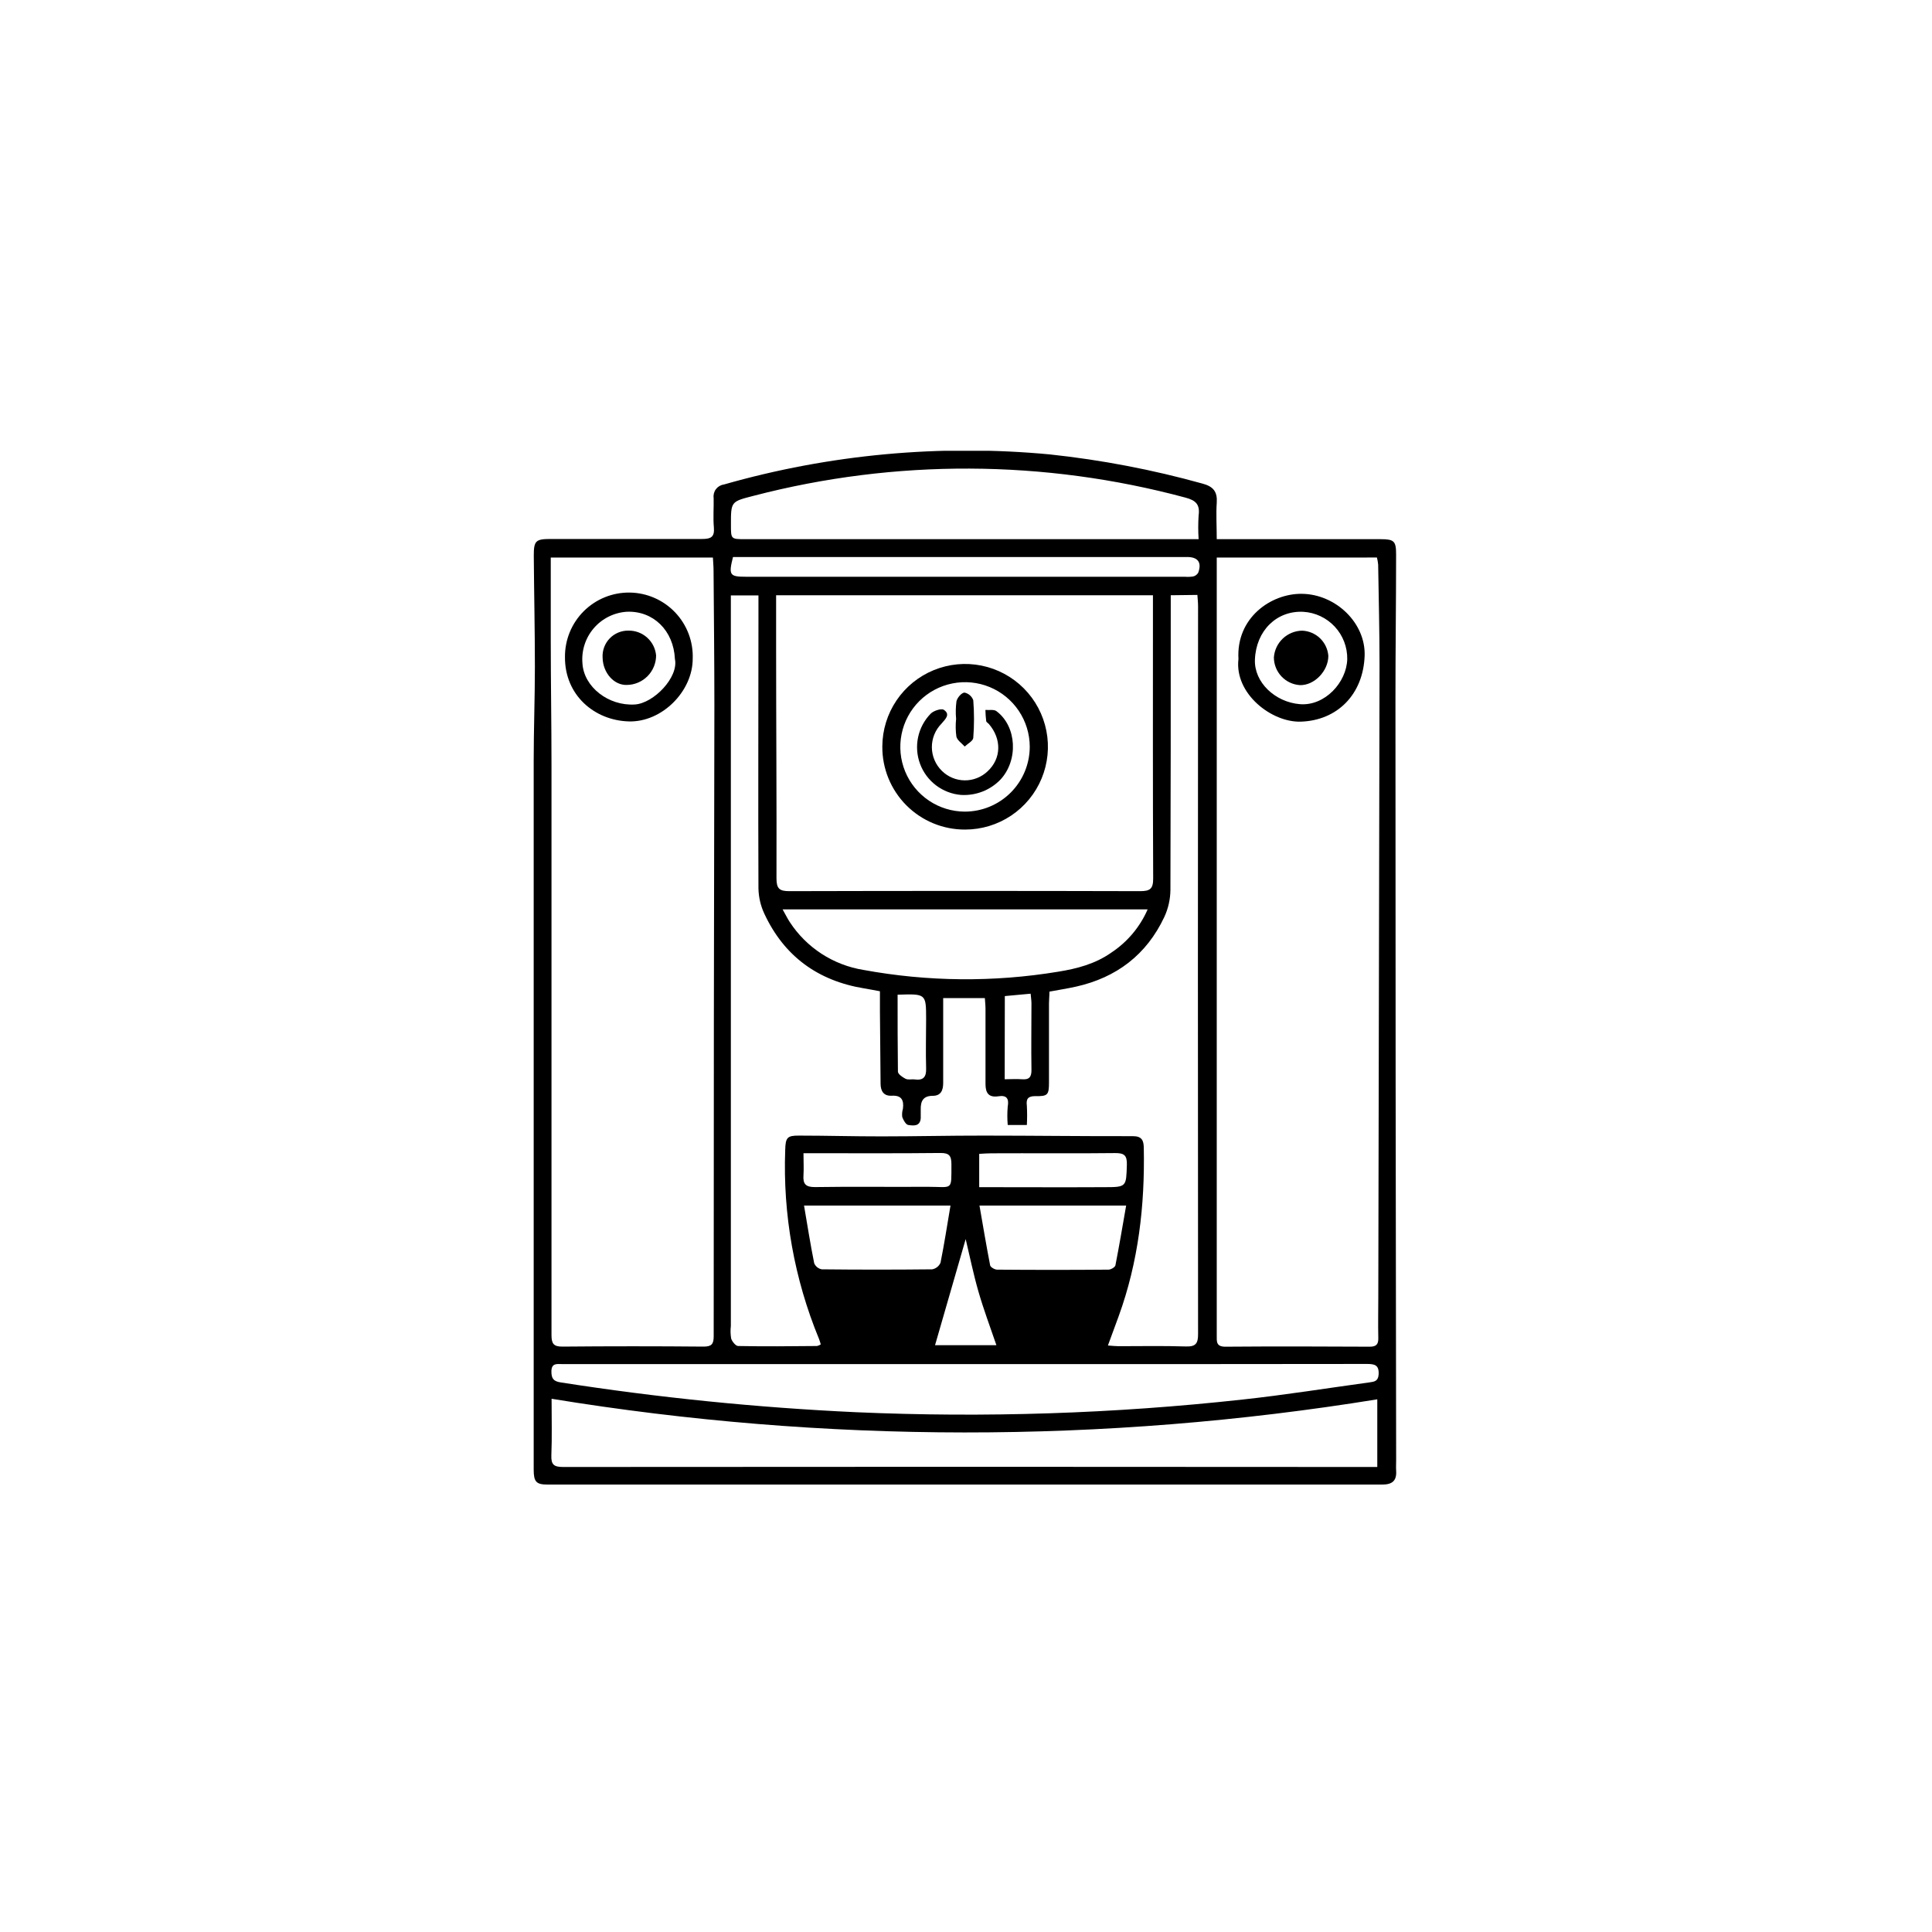 <svg width="420" height="420" viewBox="0 0 420 420" fill="none" xmlns="http://www.w3.org/2000/svg">
<g clip-path="url(#clip0_4_37)">
<path fill-rule="evenodd" clip-rule="evenodd" d="M264.51 117.21H300.05C303.11 117.21 303.51 117.61 303.5 120.63C303.5 131.23 303.35 141.83 303.36 152.44C303.36 207.44 303.41 262.44 303.51 317.44C303.51 318.2 303.46 318.97 303.51 319.73C303.66 321.89 302.67 322.73 300.51 322.73C291.51 322.73 282.51 322.73 273.51 322.73C238.65 322.73 203.783 322.73 168.91 322.73C152.283 322.73 135.653 322.73 119.02 322.73C116.6 322.73 116.02 322.15 116.02 319.5C116.02 310.04 116.02 300.58 116.02 291.12C116.02 249.227 116.02 207.34 116.02 165.46C116.02 158.62 116.28 151.79 116.28 144.96C116.28 136.89 116.1 128.83 116.04 120.77C116.04 117.6 116.45 117.18 119.58 117.17C130.58 117.17 141.58 117.17 152.58 117.17C154.52 117.17 155.38 116.78 155.19 114.66C155 112.54 155.19 110.39 155.14 108.26C155.046 107.577 155.227 106.885 155.643 106.335C156.06 105.786 156.677 105.424 157.36 105.33C180.383 98.754 204.432 96.536 228.27 98.79C239.472 99.989 250.556 102.109 261.41 105.13C263.77 105.76 264.68 106.89 264.51 109.31C264.34 111.73 264.51 114.33 264.51 117.21ZM119.73 121.21C119.73 127.32 119.73 133.21 119.73 139.04C119.73 148.17 119.89 157.3 119.89 166.43C119.89 207.697 119.89 248.963 119.89 290.23C119.89 292.06 120.31 292.76 122.28 292.74C132.5 292.647 142.72 292.647 152.94 292.74C154.66 292.74 155.15 292.22 155.15 290.52C155.15 244.84 155.2 199.153 155.3 153.46C155.3 143.64 155.19 133.81 155.12 123.99C155.12 123.09 155.03 122.2 154.98 121.21H119.73ZM264.51 121.21V206.96C264.51 234.727 264.51 262.497 264.51 290.27C264.51 291.61 264.34 292.78 266.41 292.76C276.86 292.68 287.32 292.7 297.77 292.76C299.15 292.76 299.66 292.28 299.63 290.9C299.56 287.85 299.63 284.79 299.63 281.74C299.73 236.073 299.82 190.407 299.9 144.74C299.9 137.42 299.72 130.1 299.6 122.74C299.554 122.22 299.464 121.705 299.33 121.2L264.51 121.21ZM254.51 129.4V132.56C254.51 152.86 254.51 173.15 254.44 193.45C254.422 195.489 253.968 197.5 253.11 199.35C249.25 207.55 242.72 212.52 233.9 214.49C232.05 214.9 230.17 215.19 228.14 215.57C228.14 216.47 228.04 217.3 228.04 218.12C228.04 223.84 228.04 229.57 228.04 235.29C228.04 238.04 227.78 238.34 225.04 238.29C223.46 238.29 223.04 238.91 223.23 240.37C223.305 241.766 223.305 243.164 223.23 244.56H219.07C218.958 243.229 218.958 241.891 219.07 240.56C219.4 238.77 218.78 238.05 217.07 238.32C214.86 238.65 214.23 237.55 214.24 235.58C214.24 230.16 214.24 224.74 214.24 219.33C214.24 218.53 214.14 217.73 214.1 216.98H205.04V219.64C205.04 224.91 205.04 230.17 205.04 235.44C205.04 237.05 204.52 238.22 202.78 238.22C200.63 238.22 200.12 239.44 200.16 241.22C200.16 241.83 200.16 242.45 200.16 243.06C200.04 244.93 198.54 244.72 197.45 244.56C196.92 244.48 196.38 243.5 196.14 242.83C196.064 242.226 196.115 241.613 196.29 241.03C196.52 239.21 196.03 238.08 193.88 238.2C192.15 238.3 191.44 237.25 191.43 235.6C191.39 230.34 191.343 225.08 191.29 219.82C191.29 218.39 191.29 216.96 191.29 215.49C189.98 215.25 188.93 215.04 187.88 214.87C177.81 213.23 170.45 207.87 166.15 198.61C165.354 196.901 164.922 195.045 164.88 193.16C164.8 173.96 164.88 154.77 164.88 135.58V129.44H158.88V288.27C158.772 289.179 158.796 290.098 158.95 291C159.16 291.65 159.95 292.6 160.44 292.61C166.16 292.72 171.88 292.67 177.61 292.61C177.903 292.545 178.181 292.426 178.43 292.26C178.28 291.8 178.2 291.43 178.05 291.08C172.678 278.059 170.171 264.035 170.7 249.96C170.77 247.3 171.13 246.85 173.7 246.87C179.7 246.87 185.7 247.05 191.7 247.04C199.09 247.04 206.47 246.86 213.85 246.87C224.66 246.87 235.47 247.02 246.28 246.99C248.28 246.99 248.62 247.99 248.65 249.51C248.9 262.03 247.49 274.31 243.18 286.16C242.44 288.16 241.68 290.23 240.85 292.5C241.85 292.57 242.51 292.65 243.17 292.65C248.06 292.65 252.94 292.55 257.82 292.71C260 292.78 260.46 292 260.45 289.97C260.403 237.243 260.403 184.517 260.45 131.79C260.45 130.99 260.36 130.19 260.3 129.33L254.51 129.4ZM168.72 129.4C168.72 133.27 168.72 136.85 168.72 140.4C168.72 157.25 168.85 174.1 168.8 190.95C168.8 193.2 169.46 193.74 171.62 193.73C197.027 193.663 222.437 193.663 247.85 193.73C249.99 193.73 250.7 193.25 250.69 190.98C250.6 171.3 250.64 151.61 250.64 131.92V129.41L168.72 129.4ZM119.91 304.08C119.91 308.47 120.02 312.42 119.86 316.37C119.78 318.42 120.43 318.91 122.43 318.91C180.563 318.857 238.697 318.857 296.83 318.91H299.41V304.2C239.962 313.844 179.345 313.803 119.91 304.08V304.08ZM209.63 296.54H122.21C121.1 296.54 119.89 296.26 119.87 298.13C119.87 299.62 120.27 300.28 121.87 300.52C143.124 303.838 164.542 306.001 186.03 307C214.086 308.235 242.195 307.315 270.11 304.25C279.35 303.25 288.55 301.77 297.76 300.51C298.76 300.37 299.6 300.26 299.7 298.82C299.83 296.72 298.84 296.51 297.11 296.51C267.937 296.55 238.777 296.56 209.63 296.54V296.54ZM260.57 117.21C260.458 115.492 260.458 113.768 260.57 112.05C260.89 109.71 260 108.78 257.72 108.18C226.982 99.897 194.616 99.763 163.81 107.79C158.9 109.05 158.89 109.01 158.9 114.11C158.9 117.2 158.9 117.21 161.99 117.21H260.53H260.57ZM170.13 197.69C170.8 198.88 171.19 199.69 171.69 200.45C173.486 203.201 175.837 205.548 178.592 207.339C181.348 209.129 184.446 210.325 187.69 210.85C201.678 213.424 216.007 213.556 230.04 211.24C234.14 210.58 238.1 209.54 241.56 207.11C245.061 204.806 247.817 201.533 249.49 197.69H170.13ZM159.35 121.08C158.35 125.02 158.62 125.38 162.14 125.38H257.55C258.157 125.43 258.768 125.41 259.37 125.32C259.604 125.266 259.824 125.165 260.017 125.022C260.21 124.879 260.371 124.698 260.49 124.49C261.29 122.26 260.43 121.09 258.07 121.09H159.35V121.08ZM244.81 262.08H212.93C213.71 266.56 214.42 270.81 215.25 275.08C215.34 275.49 216.25 276.01 216.76 276.01C224.833 276.077 232.903 276.077 240.97 276.01C241.49 276.01 242.39 275.49 242.48 275.08C243.31 270.86 244.02 266.61 244.81 262.11V262.08ZM206.62 262.08H174.79C175.53 266.42 176.18 270.54 177 274.62C177.143 274.96 177.369 275.259 177.657 275.49C177.945 275.721 178.287 275.875 178.65 275.94C186.65 276.027 194.65 276.027 202.65 275.94C203.046 275.868 203.417 275.7 203.733 275.45C204.049 275.201 204.298 274.878 204.46 274.51C205.26 270.55 205.88 266.5 206.62 262.13V262.08ZM212.87 258.08C222.2 258.08 231.22 258.13 240.23 258.08C244.93 258.08 244.82 257.95 244.97 253.2C245.03 251.14 244.37 250.65 242.39 250.67C233.39 250.78 224.39 250.67 215.45 250.72C214.64 250.72 213.82 250.79 212.87 250.84V258.08ZM174.67 250.7C174.67 252.58 174.76 254.03 174.67 255.46C174.53 257.37 175.12 258.09 177.22 258.06C185.34 257.93 193.48 258.06 201.61 258C207.24 258 206.8 259 206.83 253.13C206.83 251.28 206.38 250.63 204.42 250.65C195.42 250.75 186.42 250.7 177.47 250.7H174.67ZM203.27 292.43H216.61C215.24 288.43 213.81 284.62 212.7 280.76C211.59 276.9 210.79 272.96 209.93 269.37L203.27 292.43ZM195.13 216.21C195.13 221.89 195.13 227.42 195.2 232.95C195.2 233.5 196.2 234.18 196.83 234.5C197.46 234.82 198.18 234.56 198.83 234.66C200.73 234.92 201.4 234.13 201.33 232.22C201.22 228.65 201.33 225.08 201.33 221.5C201.32 216.03 201.32 216.03 195.13 216.24V216.21ZM218.41 234.62C219.74 234.62 220.95 234.53 222.14 234.62C223.75 234.76 224.26 234.13 224.23 232.54C224.15 227.74 224.23 222.94 224.23 218.14C224.23 217.49 224.12 216.85 224.05 216.02L218.44 216.54L218.41 234.62Z" fill="black"/>
<path fill-rule="evenodd" clip-rule="evenodd" d="M150.59 143.2C150.59 150.31 143.88 157.04 136.69 156.83C129.2 156.61 122.76 151.11 122.82 142.83C122.804 140.979 123.157 139.144 123.86 137.432C124.563 135.72 125.601 134.165 126.913 132.86C128.225 131.555 129.785 130.525 131.501 129.831C133.217 129.137 135.054 128.793 136.904 128.819C138.755 128.845 140.582 129.24 142.277 129.982C143.973 130.724 145.503 131.797 146.778 133.139C148.053 134.481 149.047 136.064 149.702 137.795C150.356 139.526 150.658 141.37 150.59 143.22V143.2ZM146.72 143.26C146.44 137.07 142 132.73 136.23 132.99C134.857 133.083 133.516 133.449 132.286 134.067C131.056 134.684 129.961 135.541 129.067 136.587C128.172 137.633 127.494 138.846 127.074 140.157C126.654 141.468 126.5 142.849 126.62 144.22C126.92 149.31 132.24 153.5 138 153.15C142.12 152.9 147.58 147.2 146.72 143.26Z" fill="black"/>
<path fill-rule="evenodd" clip-rule="evenodd" d="M269.23 143.26C268.71 134.31 276.28 129.03 282.97 129.09C290.35 129.15 296.91 135.41 296.66 142.57C296.36 150.9 290.77 156.62 282.79 156.88C276.46 157.09 268.32 150.81 269.23 143.26ZM272.81 143.39C272.61 148.32 277.18 152.64 282.59 153.08C288 153.52 292.73 148.36 292.88 143.31C292.923 140.689 291.952 138.152 290.168 136.231C288.385 134.31 285.927 133.152 283.31 133C277.51 132.72 273.05 137.13 272.81 143.39V143.39Z" fill="black"/>
<path fill-rule="evenodd" clip-rule="evenodd" d="M191.81 162.25C191.828 158.694 192.898 155.223 194.887 152.274C196.876 149.326 199.693 147.033 202.984 145.684C206.274 144.336 209.891 143.992 213.376 144.697C216.862 145.402 220.061 147.123 222.569 149.644C225.078 152.165 226.783 155.372 227.47 158.861C228.158 162.351 227.796 165.965 226.431 169.249C225.066 172.533 222.759 175.339 219.801 177.313C216.843 179.286 213.366 180.34 209.81 180.34C207.436 180.351 205.083 179.889 202.888 178.983C200.693 178.077 198.701 176.743 197.026 175.06C195.351 173.377 194.028 171.378 193.132 169.178C192.237 166.979 191.787 164.624 191.81 162.25V162.25ZM223.86 162.33C223.852 159.551 223.021 156.837 221.473 154.529C219.924 152.222 217.727 150.425 215.158 149.364C212.589 148.304 209.764 148.028 207.039 148.572C204.314 149.115 201.81 150.453 199.844 152.418C197.879 154.382 196.539 156.884 195.993 159.609C195.448 162.334 195.722 165.159 196.78 167.729C197.839 170.298 199.635 172.497 201.941 174.047C204.247 175.598 206.961 176.43 209.74 176.44C213.482 176.437 217.071 174.95 219.718 172.305C222.365 169.66 223.855 166.072 223.86 162.33V162.33Z" fill="black"/>
<path fill-rule="evenodd" clip-rule="evenodd" d="M131 142.95C130.956 142.188 131.069 141.426 131.334 140.71C131.598 139.994 132.007 139.341 132.536 138.791C133.064 138.241 133.701 137.806 134.405 137.513C135.11 137.22 135.867 137.076 136.63 137.09C138.125 137.068 139.573 137.611 140.685 138.611C141.797 139.61 142.492 140.991 142.63 142.48C142.628 144.165 141.964 145.781 140.782 146.982C139.6 148.182 137.994 148.871 136.31 148.9C133.5 149.02 131.06 146.29 131 142.95Z" fill="black"/>
<path fill-rule="evenodd" clip-rule="evenodd" d="M276.93 142.91C277.044 141.352 277.736 139.893 278.87 138.818C280.004 137.743 281.498 137.131 283.06 137.1C284.519 137.152 285.908 137.74 286.961 138.751C288.014 139.761 288.658 141.125 288.77 142.58C288.77 145.87 285.72 149.03 282.59 148.94C281.058 148.839 279.622 148.16 278.572 147.041C277.521 145.921 276.934 144.445 276.93 142.91V142.91Z" fill="black"/>
<path fill-rule="evenodd" clip-rule="evenodd" d="M208.91 172.81C206.936 172.645 205.051 171.92 203.474 170.722C201.897 169.523 200.694 167.9 200.007 166.043C199.32 164.185 199.176 162.17 199.593 160.234C200.009 158.298 200.969 156.52 202.36 155.11C203.02 154.48 204.66 153.95 205.2 154.32C206.66 155.32 205.51 156.32 204.67 157.32C203.998 157.999 203.468 158.804 203.109 159.689C202.75 160.574 202.57 161.521 202.579 162.476C202.589 163.431 202.787 164.374 203.163 165.252C203.539 166.13 204.085 166.924 204.77 167.59C206.088 168.89 207.86 169.626 209.712 169.643C211.563 169.66 213.348 168.956 214.69 167.68C217.69 164.91 217.78 160.68 215 157.42C214.8 157.19 214.43 157 214.39 156.75C214.293 155.947 214.236 155.139 214.22 154.33C215.03 154.41 216.07 154.18 216.62 154.6C221.06 157.91 221.42 165.29 217.46 169.51C216.356 170.642 215.02 171.523 213.545 172.093C212.07 172.662 210.489 172.907 208.91 172.81V172.81Z" fill="black"/>
<path fill-rule="evenodd" clip-rule="evenodd" d="M207.85 156.29C207.731 155.004 207.758 153.71 207.93 152.43C208.11 151.67 209.03 150.59 209.67 150.56C210.104 150.65 210.507 150.85 210.842 151.141C211.176 151.431 211.43 151.803 211.58 152.22C211.795 154.946 211.795 157.684 211.58 160.41C211.53 161.08 210.37 161.67 209.72 162.29C209.09 161.58 208.12 160.96 207.91 160.14C207.734 158.864 207.714 157.571 207.85 156.29V156.29Z" fill="black"/>
</g>
<defs>
<clipPath id="clip0_4_37">
<rect width="187.53" height="224.77" fill="white" transform="translate(116 98)"/>
</clipPath>
</defs>
</svg>
